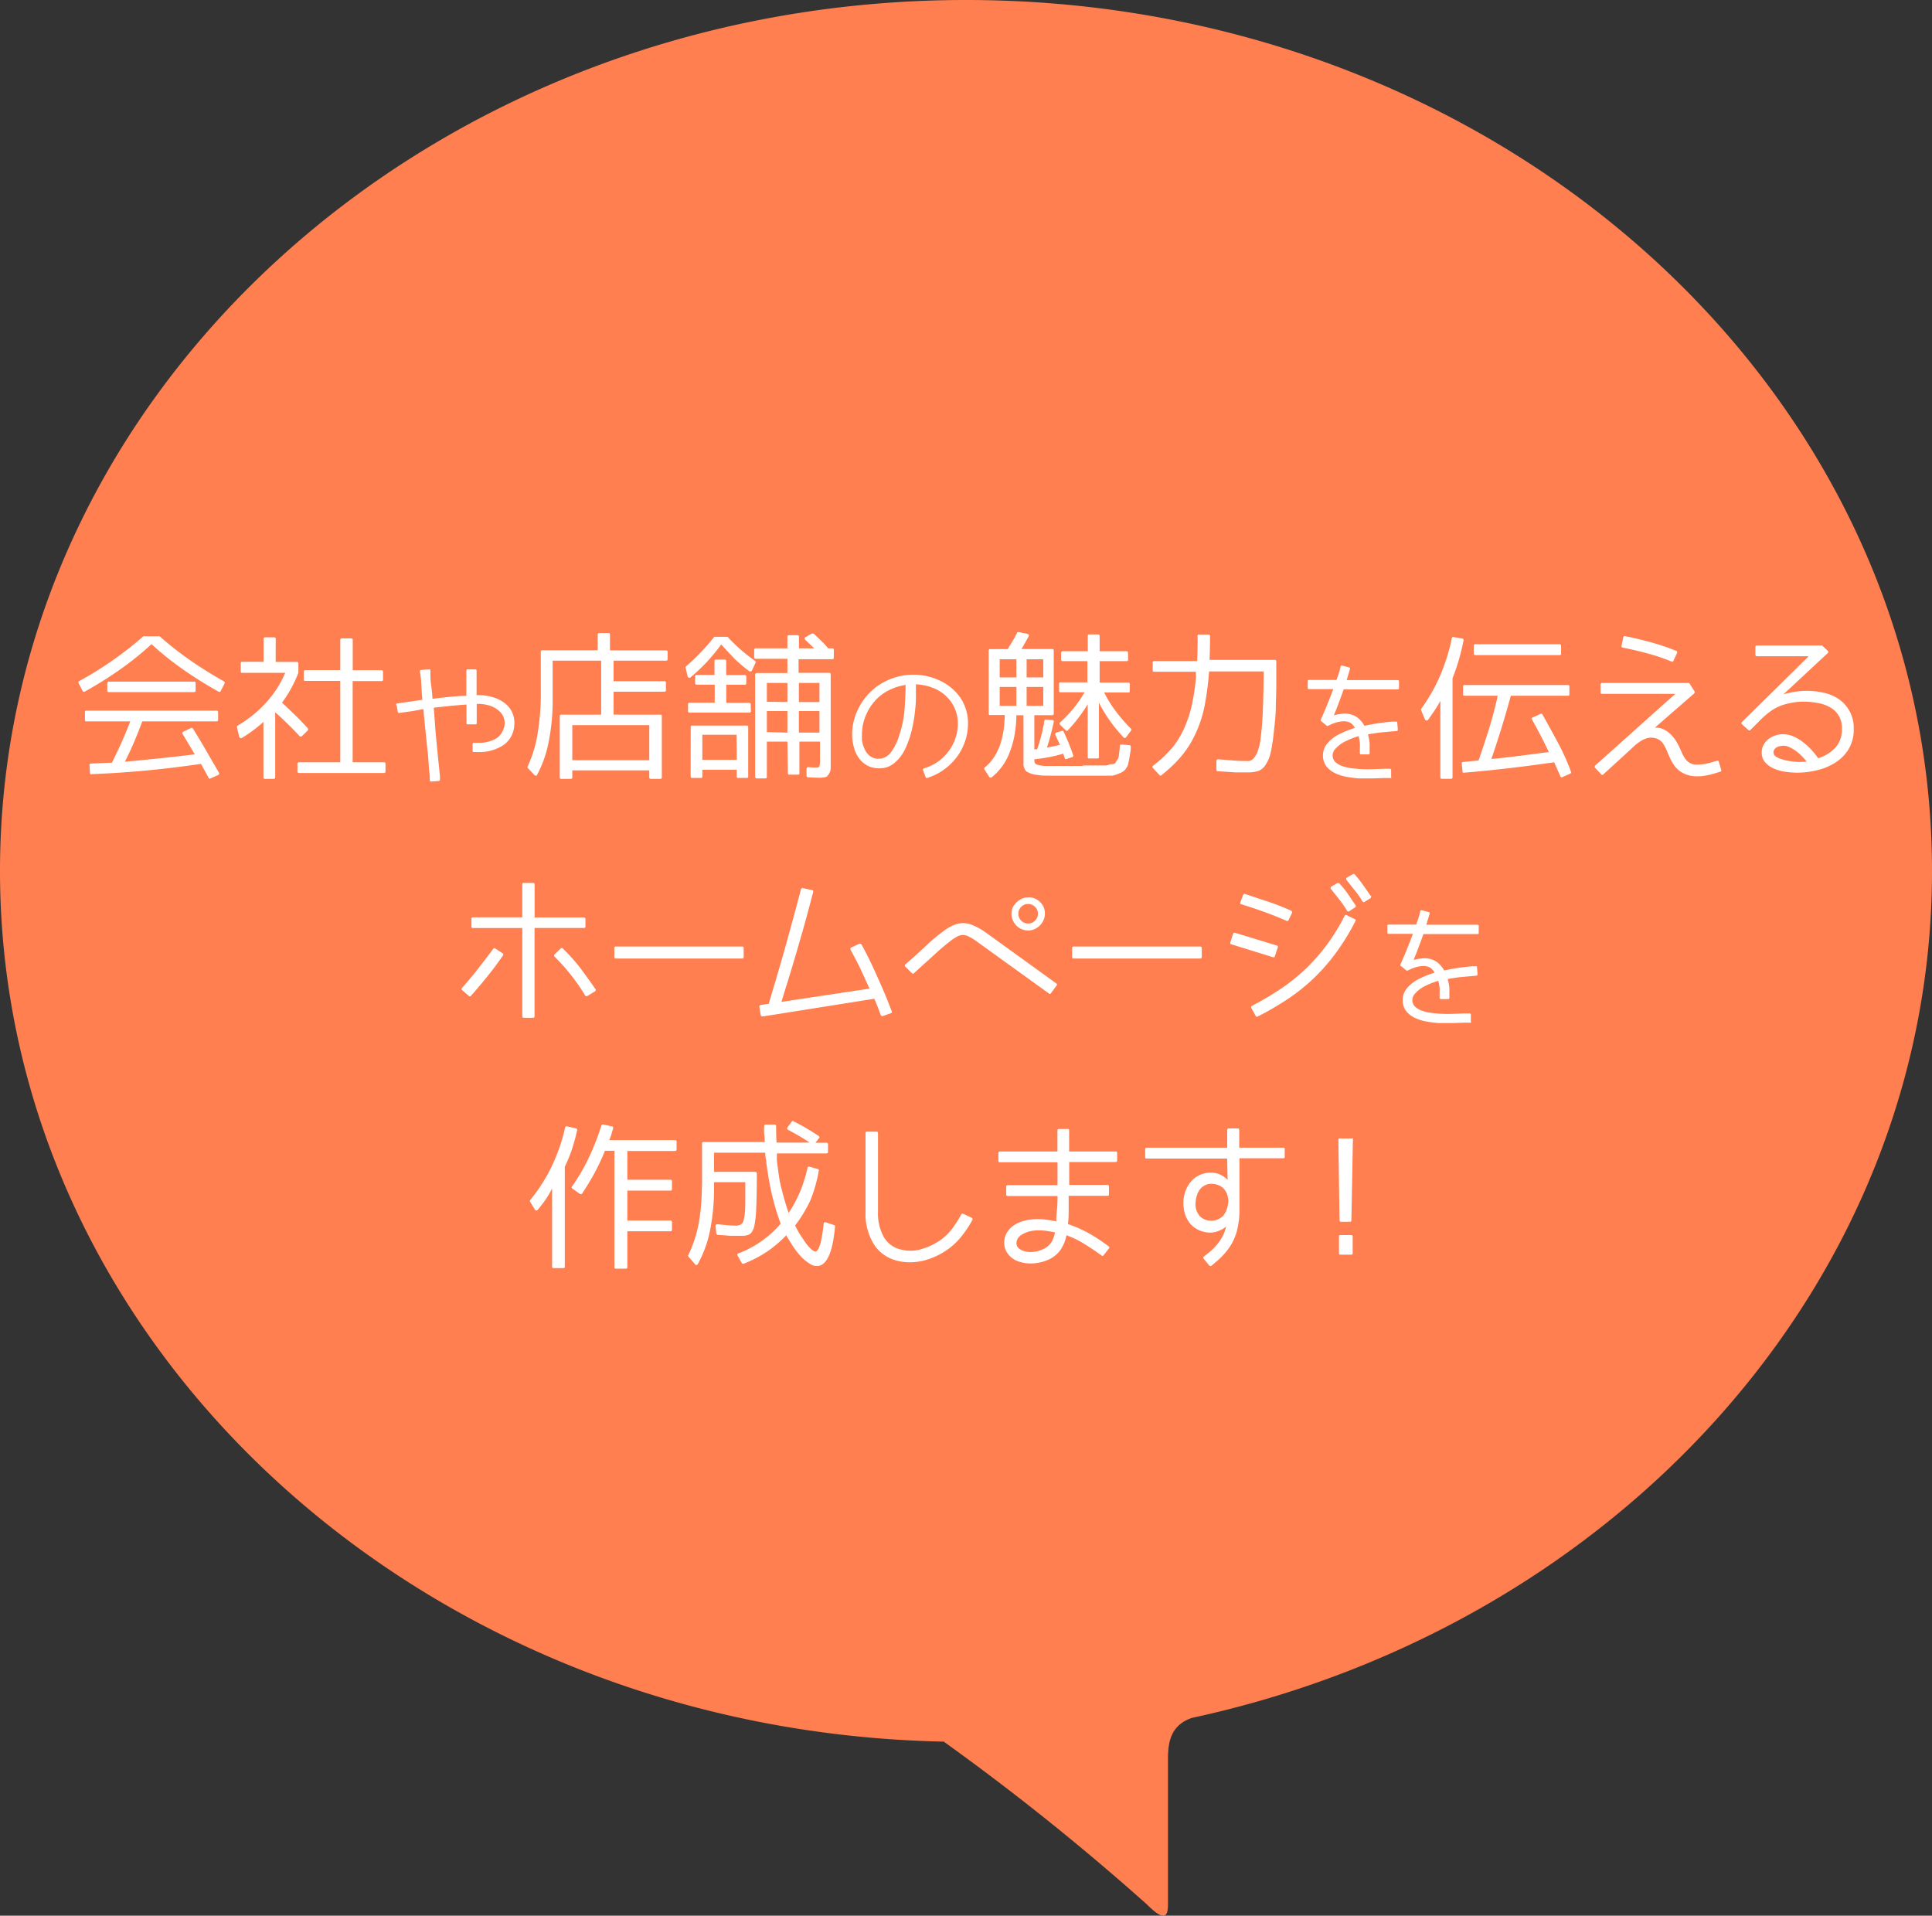 <svg xmlns="http://www.w3.org/2000/svg" viewBox="0 0 252.72 250.56"><rect x="0" y="0" width="252.72" height="250.56" fill="#333333" stroke="none"/><defs><style>.cls-1{fill:coral;}.cls-2{fill:#fff;}</style></defs><title>web_fukidashi</title><g id="レイヤー_2" data-name="レイヤー 2"><g id="レイヤー_1-2" data-name="レイヤー 1"><path class="cls-1" d="M0,113.91C0,51,56.57,0,126.36,0S252.72,51,252.72,113.91c0,53.74-41.28,98.79-96.82,110.78-2.89,1-3.12,3.36-3.12,5.49v18.89c0,1.64-.46,2.31-2.77,0a321,321,0,0,0-26.56-21.28C55,226.4,0,175.94,0,113.91Z"/><path class="cls-2" d="M18.86,83.22h1.9l.12,0a43.66,43.66,0,0,0,4,3.14q2.09,1.45,4.38,2.74c.13.07.17.16.12.28l-.51,1a.18.18,0,0,1-.28.08,52.68,52.68,0,0,1-4.63-2.89,39.91,39.91,0,0,1-4.14-3.32,40.52,40.52,0,0,1-4.12,3.32,51.64,51.64,0,0,1-4.62,2.89.22.22,0,0,1-.16,0,.18.18,0,0,1-.12-.1l-.51-1a.18.18,0,0,1,.08-.28,48.49,48.49,0,0,0,4.41-2.74,46.63,46.63,0,0,0,4-3.14A.14.14,0,0,1,18.86,83.22Zm6.61,15.43L23.89,96a.2.2,0,0,1,.08-.3l1-.47a.2.2,0,0,1,.28.08q.89,1.44,1.72,2.87l1.66,2.87a.21.21,0,0,1-.1.32l-1,.44q-.16.1-.24-.08l-1-1.82q-3.74.55-7.3.88t-7,.46a.14.14,0,0,1-.15,0,.34.34,0,0,1-.07-.16l-.06-1c0-.12,0-.19.18-.22l2.75-.12q.69-1.37,1.29-2.72t1.11-2.68H11.31a.17.17,0,0,1-.2-.2v-1a.17.17,0,0,1,.2-.2h17c.15,0,.22.07.22.2v1c0,.13-.07.2-.22.2H18.61q-.53,1.44-1.1,2.77t-1.18,2.51q2.41-.22,4.69-.46T25.47,98.66Zm-.08-8.13H14.25a.19.19,0,0,1-.22-.22v-.95c0-.13.07-.2.22-.2H25.39a.18.18,0,0,1,.2.2v.95C25.59,90.45,25.52,90.52,25.39,90.52Z"/><path class="cls-2" d="M36.06,86.57h2.77a.18.18,0,0,1,.2.2V88s0,0,0,0a16.74,16.74,0,0,1-2.14,3.9q.89.83,1.73,1.65t1.63,1.69q.12.18,0,.3l-.75.73a.23.23,0,0,1-.32,0A44.39,44.39,0,0,0,36,93.16v8.51q0,.2-.22.2H34.66a.17.17,0,0,1-.2-.2V94.42a17.72,17.72,0,0,1-2.83,2.1.19.19,0,0,1-.2,0,.27.27,0,0,1-.14-.15L31,95.13a.18.18,0,0,1,.08-.22,16.81,16.81,0,0,0,2.08-1.45,15.54,15.54,0,0,0,1.74-1.67A13.71,13.71,0,0,0,37.31,88H31.69a.17.17,0,0,1-.2-.2V86.76a.17.17,0,0,1,.2-.2h2.79v-3a.18.18,0,0,1,.2-.2h1.17c.15,0,.22.07.22.2ZM46.13,99.7h4.08c.15,0,.22.07.22.2v1c0,.13-.07.2-.22.2H39.11a.18.18,0,0,1-.2-.2v-1a.18.18,0,0,1,.2-.2h5.4V89.06H39.94a.17.17,0,0,1-.2-.2v-1c0-.15.07-.22.2-.22h4.57V83.72c0-.15.07-.22.2-.22h1.21a.19.19,0,0,1,.22.22v3.94h3.76c.13,0,.2.07.2.22v1a.17.17,0,0,1-.2.2H46.13Z"/><path class="cls-2" d="M66.39,92.29a3.13,3.13,0,0,1,.72,1.17,3.32,3.32,0,0,1,.16,1.4,3.35,3.35,0,0,1-1.4,2.58,5.77,5.77,0,0,1-3.45.92H62c-.12,0-.18-.06-.18-.17v-.87c0-.11.06-.17.18-.17q.5,0,1,0a5.05,5.05,0,0,0,1-.18,3.64,3.64,0,0,0,.94-.41,2,2,0,0,0,.7-.75A2.36,2.36,0,0,0,66,94.32a2.08,2.08,0,0,0-.68-1.3,3.37,3.37,0,0,0-1.37-.76,5,5,0,0,0-1.59-.19v2.5a.15.15,0,0,1-.17.17h-1a.15.15,0,0,1-.17-.17V92.15q-1,.07-2.07.17l-2.21.24L57,96q.15,1.6.27,2.81l.2,1.92q.07.72.08.73l0,.48a.17.17,0,0,1-.15.2l-1,.08c-.12,0-.18-.06-.18-.17l0-.47s0-.26-.08-.73L56,98.9l-.29-2.79q-.17-1.59-.33-3.37L54,93l-1.29.18-.47.07a.15.15,0,0,1-.2-.13l-.15-.83A.16.16,0,0,1,52,92l.47-.07,1.33-.19,1.45-.21q-.08-.82-.12-1.63A16.17,16.17,0,0,0,55,88.29l-.07-.45a.19.19,0,0,1,.17-.22l1-.07c.11,0,.18,0,.2.15l0,.48q0,.82.12,1.62t.15,1.6q1.15-.15,2.27-.26T61,91V87.72a.15.15,0,0,1,.17-.17h1a.15.15,0,0,1,.17.17v3.2h0a6.47,6.47,0,0,1,2.29.32A4.34,4.34,0,0,1,66.39,92.29Z"/><path class="cls-2" d="M79.79,83v2.06h7.32c.14,0,.22.07.22.2v.95c0,.13-.07.2-.22.2H80.26V89.1h6.65a.18.18,0,0,1,.2.2v.95c0,.15-.07.22-.2.22H80.26v3h6.11a.18.18,0,0,1,.2.2v8a.18.18,0,0,1-.2.2H85.13a.18.18,0,0,1-.2-.2v-.91H74.86v.91a.18.18,0,0,1-.2.2H73.42a.18.18,0,0,1-.2-.2v-8a.18.18,0,0,1,.2-.2h5.22V86.41H72.29v4.81a27.68,27.68,0,0,1-.53,5.86,15,15,0,0,1-1.48,4.21.19.19,0,0,1-.15.16.23.23,0,0,1-.21-.08l-.89-.93a.19.19,0,0,1,0-.22,16,16,0,0,0,1.27-4.15,31.51,31.51,0,0,0,.44-5.82v-5a.18.18,0,0,1,.2-.2h7.24V83a.17.17,0,0,1,.2-.2h1.25A.18.18,0,0,1,79.79,83ZM74.86,94.84v4.59H84.93V94.84Z"/><path class="cls-2" d="M94.34,84.29a24,24,0,0,1-1.88,2.29,24.36,24.36,0,0,1-2.12,2,.21.21,0,0,1-.23.06.25.25,0,0,1-.17-.2l-.26-1.11s0-.1.06-.18q1-.85,1.9-1.8a24,24,0,0,0,1.74-2,.19.19,0,0,1,.14-.06h1.58a.13.13,0,0,1,.12.06,22.25,22.25,0,0,0,1.65,1.6,23,23,0,0,0,1.89,1.48.2.2,0,0,1,.08.24l-.47,1a.21.21,0,0,1-.15.13.18.18,0,0,1-.19,0,21.44,21.44,0,0,1-1.92-1.61Q95.21,85.24,94.34,84.29ZM98.22,93a.18.18,0,0,1-.2.2H90.18A.17.17,0,0,1,90,93v-.87c0-.15.07-.22.2-.22h3.29V89.55H91.13c-.13,0-.2-.07-.2-.22v-.85a.18.18,0,0,1,.2-.2h2.33V86.47a.17.17,0,0,1,.2-.2h1.13a.18.18,0,0,1,.2.2v1.82h2.43a.18.18,0,0,1,.2.2v.85c0,.15-.07.22-.2.22H95v2.37h3c.13,0,.2.07.2.22Zm-7.87,2.1c0-.13.07-.2.22-.2h7.1a.17.17,0,0,1,.2.2v6.45a.17.17,0,0,1-.2.2H96.57a.17.17,0,0,1-.2-.2v-.87H91.87v.87a.17.17,0,0,1-.2.2H90.56c-.15,0-.22-.07-.22-.2Zm6,1H91.87v3.28h4.51ZM103,97h-2.69v4.61a.18.18,0,0,1-.2.2H99c-.15,0-.22-.07-.22-.2V88.23c0-.13.07-.2.22-.2h4V86.17H98.87a.19.19,0,0,1-.22-.22V85c0-.13.07-.2.22-.2H103V83.28c0-.13.07-.2.22-.2h1.09a.18.18,0,0,1,.2.2v1.52h2l-1.15-1.09a.23.23,0,0,1,0-.38l.81-.46c.05,0,.13,0,.24,0q.51.45,1,.93t.93,1h.51q.22,0,.22.2V86a.19.19,0,0,1-.22.22h-4.39V88h4a.18.18,0,0,1,.2.2V99.87q0,.33,0,.66a1.64,1.64,0,0,1-.24.71,1.5,1.5,0,0,1-.2.26.55.55,0,0,1-.26.14,3.73,3.73,0,0,1-.83.08q-.5,0-1.41-.06a.2.2,0,0,1-.22-.18l0-.89a.18.18,0,0,1,.07-.19.3.3,0,0,1,.19-.07,9.12,9.12,0,0,0,1,.06c.24,0,.38-.05.42-.16a3.22,3.22,0,0,0,.08-1V97h-2.69v4.12a.18.18,0,0,1-.2.2h-1.09c-.15,0-.22-.07-.22-.2Zm0-5.18V89.32h-2.69v2.47Zm0,4V93h-2.69v2.75Zm1.5-4h2.69V89.32h-2.69Zm0,4h2.69V93h-2.69Z"/><path class="cls-2" d="M113.92,90.44a7.92,7.92,0,0,1,1.92-1.34,8.28,8.28,0,0,1,2.2-.73,8.08,8.08,0,0,1,2.32-.08,7.74,7.74,0,0,1,2.26.59,6.72,6.72,0,0,1,3,2.37,6,6,0,0,1,1,3.59,7.13,7.13,0,0,1-.4,2.17,7.32,7.32,0,0,1-1,1.92,7.88,7.88,0,0,1-1.53,1.57,7.51,7.51,0,0,1-1.93,1.08l-.43.17c-.13,0-.22,0-.25-.1l-.33-.9a.16.16,0,0,1,.08-.23l.45-.17a5.72,5.72,0,0,0,1.61-.88,6.4,6.4,0,0,0,1.25-1.29,6.11,6.11,0,0,0,.82-1.58,6,6,0,0,0,.33-1.79v-.15a4.88,4.88,0,0,0-.82-2.77A5.05,5.05,0,0,0,122.1,90a5.84,5.84,0,0,0-1.12-.35,8.22,8.22,0,0,0-1.17-.15q0,.82,0,1.67t-.11,1.73q-.08.87-.25,1.75a16.3,16.3,0,0,1-.43,1.74q-.12.37-.37,1a6.6,6.6,0,0,1-.69,1.34,4.91,4.91,0,0,1-1.12,1.18,2.85,2.85,0,0,1-1.62.57,3.26,3.26,0,0,1-1.66-.3,3.3,3.3,0,0,1-1.14-.93,4.1,4.1,0,0,1-.67-1.32,6.64,6.64,0,0,1-.27-1.47,7.09,7.09,0,0,1,.09-1.64,7.67,7.67,0,0,1,.47-1.62,8.19,8.19,0,0,1,1.94-2.82Zm-1.17,6a3.5,3.5,0,0,0,0,.38,3.67,3.67,0,0,0,.13.58,4.26,4.26,0,0,0,.25.65,2.37,2.37,0,0,0,.42.61,2,2,0,0,0,.63.44,1.82,1.82,0,0,0,.88.13,2,2,0,0,0,1.47-.82A7.21,7.21,0,0,0,117.68,96a13.49,13.49,0,0,0,.64-3.22q.13-1.65.14-3.2a7.33,7.33,0,0,0-1.94.58,6.19,6.19,0,0,0-1.69,1.12,6.61,6.61,0,0,0-1.54,2.22,6.43,6.43,0,0,0-.54,2.55c0,.06,0,.11,0,.17A.75.75,0,0,0,112.75,96.43Z"/><path class="cls-2" d="M141.63,100.12h2.47l.54,0a1.19,1.19,0,0,0,.3-.06,1.62,1.62,0,0,1,.57-.12c.24,0,.38-.11.44-.24a1.52,1.52,0,0,1,.12-.2l.11-.16a1.33,1.33,0,0,0,.1-.19,1,1,0,0,0,.07-.29l.08-.65.06-.65q0-.22.22-.18l1,.08c.13,0,.2.09.2.2s0,.21,0,.36a5.2,5.2,0,0,1-.08.51l-.14.85-.16.71a1.66,1.66,0,0,1-.12.23l-.18.29a1.3,1.3,0,0,1-.19.19l-.23.17-.22.11-.36.15-.41.14a2,2,0,0,1-.35.08l-.43,0-.6,0-.52,0h-4.78q-1.25,0-2.11,0t-1.37-.1a3.07,3.07,0,0,1-1.44-.49,1.49,1.49,0,0,1-.34-1.09V93.55h-.93a15.64,15.64,0,0,1-.25,2.64,11.82,11.82,0,0,1-.66,2.29,7.55,7.55,0,0,1-2.35,3.21.29.29,0,0,1-.17,0,.15.15,0,0,1-.13-.09l-.59-.93a.2.2,0,0,1,0-.28q2.55-2.06,2.63-6.87h-1.9a.17.17,0,0,1-.2-.2V85.1a.17.17,0,0,1,.2-.2h2.28l.61-1q.32-.51.61-1.11a.18.18,0,0,1,.2-.12l1.17.24q.26.08.16.32l-.44.78-.5.88h4c.14,0,.22.07.22.2v8.25q0,.2-.22.2h-2.32V98l.19,0,.17,0a20.77,20.77,0,0,0,.95-3.72c0-.13.1-.18.22-.16l.81.06c.16,0,.22.09.2.26q-.41,1.86-.89,3.34.85-.16,1.7-.36l-.25-.55-.35-.75a.24.24,0,0,1,0-.18.21.21,0,0,1,.13-.12l.71-.22q.18-.06.24.1.34.71.65,1.47t.59,1.59a.2.2,0,0,1-.16.28l-.67.22a.18.18,0,0,1-.28-.14l-.18-.55a18.82,18.82,0,0,1-1.87.46q-.94.18-1.91.28a1.22,1.22,0,0,0,.07.5q.07.13.45.25a4.21,4.21,0,0,0,1.09.12h4.71ZM130.77,88.6h2.18V86.23h-2.18Zm0,1.25v2.47h2.18V89.85Zm3.52-1.25h2.18V86.23h-2.18Zm0,1.25v2.47h2.18V89.85Zm13.29-.57a.17.17,0,0,1,.2.2v.89a.17.17,0,0,1-.2.2h-3.15a15.06,15.06,0,0,0,1.5,2.42,21,21,0,0,0,2,2.31.18.18,0,0,1,0,.28l-.63.85c-.12.12-.23.13-.34,0a19.72,19.72,0,0,1-1.82-2.22,18.07,18.07,0,0,1-1.39-2.31V99a.17.17,0,0,1-.2.2h-1.07a.17.17,0,0,1-.2-.2V92.11a20.45,20.45,0,0,1-2.59,3.4c-.09.11-.19.11-.28,0l-.73-.71q-.18-.18,0-.32a16.14,16.14,0,0,0,3.19-3.94h-3.13a.17.17,0,0,1-.2-.2v-.89a.17.17,0,0,1,.2-.2h3.5V86.47H139a.18.18,0,0,1-.2-.2V85.4c0-.15.07-.22.2-.22h3.29v-2a.17.17,0,0,1,.2-.2h1.15a.18.18,0,0,1,.2.2v2h3.52c.13,0,.2.07.2.22v.87a.17.17,0,0,1-.2.2h-3.52v2.81Z"/><path class="cls-2" d="M156.83,83h1.25a.17.17,0,0,1,.2.2q0,1.66-.06,3.11h8.51c.15,0,.22.07.22.2q0,1.27,0,2.64t-.06,2.9q0,1.13-.1,2.13T166.6,96q-.1.87-.21,1.53t-.23,1.12a4.69,4.69,0,0,1-.69,1.5,1.87,1.87,0,0,1-.95.71,4.49,4.49,0,0,1-1.27.16q-.67,0-1.65,0l-2.29-.15c-.13,0-.2-.09-.2-.2V99.53q0-.22.26-.22l2,.16q.88.06,1.53.06a2.61,2.61,0,0,0,.48,0,1,1,0,0,0,.39-.16,1.35,1.35,0,0,0,.34-.34,3.42,3.42,0,0,0,.32-.55,6.68,6.68,0,0,0,.47-1.94q.1-.77.17-1.62t.11-1.8q.1-2.18.12-5.3h-7.14q-.08,1-.2,2t-.28,1.88a15.91,15.91,0,0,1-2,5.6,13.69,13.69,0,0,1-1.57,2.08,18.4,18.4,0,0,1-2.17,2q-.14.14-.26,0l-.85-.91c-.12-.12-.11-.22,0-.32a16.28,16.28,0,0,0,1.46-1.24,16.09,16.09,0,0,0,1.14-1.22,11.94,11.94,0,0,0,1.82-3.3,14.57,14.57,0,0,0,.65-2.18q.26-1.17.42-2.49c.05-.37.09-.71.11-1s0-.6,0-.86H151c-.15,0-.22-.07-.22-.2v-1c0-.13.07-.2.22-.2h5.6q.06-1.44.06-3.11C156.61,83.09,156.68,83,156.83,83Z"/><path class="cls-2" d="M183,89.1V90c0,.11-.06.17-.18.17h-7.06q-.3.85-.62,1.71t-.66,1.67a8,8,0,0,1,1.13-.2,2.91,2.91,0,0,1,1.2.12,2.62,2.62,0,0,1,1,.59,3.65,3.65,0,0,1,.67.87q1.15-.25,2.13-.38t1.51-.17l.47,0c.12,0,.18,0,.18.15l.08.9q0,.15-.15.18l-1.89.17q-.92.09-1.87.27a6.46,6.46,0,0,1,.22,1.22q0,.56,0,.79v.43q0,.18-.17.18h-.93a.16.16,0,0,1-.18-.18V98a7.48,7.48,0,0,0,0-.82,6.32,6.32,0,0,0-.17-.9,11.13,11.13,0,0,0-1.66.65,4.18,4.18,0,0,0-1.36,1,1.27,1.27,0,0,0-.37,1,1.18,1.18,0,0,0,.39.77,2.59,2.59,0,0,0,.88.5,6.14,6.14,0,0,0,1.23.28q.69.09,1.42.12t1.45,0l1.34-.05.77,0c.11,0,.17.06.17.18l0,.9a.12.12,0,0,1,0,.13.2.2,0,0,1-.13,0l-.78,0-1.57.05q-.86,0-1.72,0a14,14,0,0,1-1.69-.22,5.69,5.69,0,0,1-1.47-.48,3.2,3.2,0,0,1-1.07-.83,2.25,2.25,0,0,1-.48-1.26,2.41,2.41,0,0,1,.65-1.88A4.85,4.85,0,0,1,175.24,96a13.42,13.42,0,0,1,2-.8,2.7,2.7,0,0,0-.37-.48,1.14,1.14,0,0,0-.49-.29,1.8,1.8,0,0,0-.72-.09,4.3,4.3,0,0,0-.75.12,4.74,4.74,0,0,0-.68.23l-.5.23a.13.13,0,0,1-.18,0l-.73-.6c-.06,0-.07-.09-.05-.18l.24-.56q.17-.39.4-.93l.48-1.19q.26-.65.51-1.33h-3.17a.15.15,0,0,1-.17-.17V89.1a.15.15,0,0,1,.17-.17h3.6l.23-.67q.12-.32.2-.66l.1-.42a.16.16,0,0,1,.08-.12.2.2,0,0,1,.14,0l.88.23a.16.16,0,0,1,.12.08.19.19,0,0,1,0,.14q-.1.37-.21.72l-.22.72h6.63C182.93,88.94,183,89,183,89.1Z"/><path class="cls-2" d="M190,88.72v12.94a.18.18,0,0,1-.2.2h-1.19a.17.17,0,0,1-.2-.2v-10l-.28.51q-.32.55-.64,1t-.66.95a.23.23,0,0,1-.23.12.29.29,0,0,1-.21-.16l-.49-1.17a.21.21,0,0,1,0-.2,22.21,22.21,0,0,0,2.43-4.23,25.41,25.41,0,0,0,1.58-5,.18.18,0,0,1,.24-.16l1.13.2a.2.2,0,0,1,.16.26A28.38,28.38,0,0,1,190,88.72Zm10.53,5.1,1-.46a.17.17,0,0,1,.24.1q1,1.78,2,3.64t1.72,3.82c.07.13,0,.22-.12.28l-1,.44a.17.17,0,0,1-.26-.1l-.81-1.84q-3.13.45-6.06.79t-5.71.57c-.15,0-.22,0-.22-.18l-.1-1c0-.15.07-.22.2-.22l2-.2q.65-1.86,1.32-4T195.91,91h-4.33a.18.18,0,0,1-.2-.2v-1a.18.18,0,0,1,.2-.2h13.51a.17.17,0,0,1,.2.2v1a.17.17,0,0,1-.2.2h-7.46q-1.23,4.47-2.55,8.27,1.72-.16,3.58-.4l3.94-.51q-.55-1.15-1.1-2.21t-1.12-2.07a.23.23,0,0,1,0-.18A.21.21,0,0,1,200.5,93.83ZM204,85.68H193c-.14,0-.22-.07-.22-.2v-1a.19.19,0,0,1,.22-.22h11c.13,0,.2.07.2.22v1A.17.17,0,0,1,204,85.68Z"/><path class="cls-2" d="M224.82,99.59l.32,1.09a.18.18,0,0,1-.14.26l-.53.16a11.06,11.06,0,0,1-1.44.35,5.85,5.85,0,0,1-1.47.07,3.71,3.71,0,0,1-1.39-.4,3.17,3.17,0,0,1-1.16-1,5.63,5.63,0,0,1-.5-.85q-.21-.44-.37-.83a6,6,0,0,0-.67-1.29,1.71,1.71,0,0,0-1-.61,2,2,0,0,0-1,0,3.33,3.33,0,0,0-.92.43,6.39,6.39,0,0,0-.83.65l-.71.66-3.28,3a.24.24,0,0,1-.14.07.15.15,0,0,1-.14-.07l-.79-.85a.14.14,0,0,1-.06-.15.43.43,0,0,1,.08-.17l5.1-4.56,3.21-2.88,2.16-1.92h-9.56c-.15,0-.22-.07-.22-.2v-1c0-.15.07-.22.2-.22h11.28a.19.19,0,0,1,.16.08l.63,1c.07.08.05.17,0,.26l-5.18,4.51a2.25,2.25,0,0,1,1.12.2,3.48,3.48,0,0,1,.92.63,4.66,4.66,0,0,1,.72.88,6.92,6.92,0,0,1,.5.94l.32.71a4.06,4.06,0,0,0,.4.69,1.72,1.72,0,0,0,1.32.77,6.88,6.88,0,0,0,2.36-.36l.59-.16A.18.18,0,0,1,224.82,99.59ZM212.1,84.51l.24-1.15a.18.18,0,0,1,.24-.16q1.74.36,3.39.81a30.22,30.22,0,0,1,3.27,1.11c.15.07.18.17.12.3l-.46,1a.17.17,0,0,1-.26.1,25.82,25.82,0,0,0-3.14-1.06q-1.59-.43-3.25-.76A.18.18,0,0,1,212.1,84.51Z"/><path class="cls-2" d="M242.48,95.37a4.88,4.88,0,0,1-.66,2.6,5.5,5.5,0,0,1-1.72,1.76,7.83,7.83,0,0,1-2.37,1,10.93,10.93,0,0,1-2.64.33,11.83,11.83,0,0,1-1.43-.1,6,6,0,0,1-1.51-.39,3.37,3.37,0,0,1-1.21-.81,1.89,1.89,0,0,1-.49-1.35,2,2,0,0,1,.25-1,2.45,2.45,0,0,1,.64-.75,2.87,2.87,0,0,1,.89-.47,3.31,3.31,0,0,1,1-.16,3.39,3.39,0,0,1,1.36.29,5.7,5.7,0,0,1,1.26.75,8.51,8.51,0,0,1,1.1,1,12,12,0,0,1,.88,1.1,5.16,5.16,0,0,0,2.25-1.38,3.48,3.48,0,0,0,.85-2.46,3,3,0,0,0-1.6-2.85,5.15,5.15,0,0,0-1.62-.55,10.61,10.61,0,0,0-1.82-.16,8.06,8.06,0,0,0-1.26.1,10.22,10.22,0,0,0-1.24.28,5.55,5.55,0,0,0-1.32.57,8.2,8.2,0,0,0-1.1.8,13.21,13.21,0,0,0-1,.95l-1,1a.17.17,0,0,1-.28,0l-.81-.73a.2.2,0,0,1,0-.32l8.71-8.59h-6.77a.18.18,0,0,1-.2-.2v-1a.18.18,0,0,1,.2-.2h8.43a.13.13,0,0,1,.1,0l.73.69a.19.19,0,0,1,0,.3l-5.8,5.4a10.74,10.74,0,0,1,3.09-.46,9.63,9.63,0,0,1,2.29.27,5.64,5.64,0,0,1,1.94.86A4.5,4.5,0,0,1,242,93.14,4.55,4.55,0,0,1,242.48,95.37Zm-6.15,4.23q-.3-.36-.67-.74a5.78,5.78,0,0,0-.81-.69,4.77,4.77,0,0,0-.88-.49,1.66,1.66,0,0,0-.88-.13q-.93.1-1.09.71a.68.68,0,0,0,.4.75,3.2,3.2,0,0,0,.68.3,6.63,6.63,0,0,0,1,.23,8.3,8.3,0,0,0,1.12.11A8.92,8.92,0,0,0,236.33,99.61Z"/><path class="cls-2" d="M64.17,124.56l.34-.44c.08-.12.17-.14.28-.06l.93.61a.2.2,0,0,1,.06.32q-.95,1.37-2,2.68t-2.18,2.58a.18.18,0,0,1-.28,0l-.87-.75c-.11-.08-.11-.18,0-.3q1-1.13,1.92-2.29T64.17,124.56Zm12.41-4.39v1a.18.18,0,0,1-.2.2H69.92v11.55a.18.18,0,0,1-.2.2H68.54c-.15,0-.22-.07-.22-.2V121.38H61.89q-.22,0-.22-.2v-1q0-.2.22-.2h6.43V115.7a.19.19,0,0,1,.22-.22h1.19c.13,0,.2.07.2.22V120h6.45A.18.18,0,0,1,76.57,120.17Zm-4.06,4.69.81-.79a.18.18,0,0,1,.3,0,23.85,23.85,0,0,1,2.28,2.54q1,1.35,2,2.78a.19.19,0,0,1,0,.16.18.18,0,0,1-.1.12l-1,.61a.18.18,0,0,1-.16,0,.17.17,0,0,1-.12-.1,26.21,26.21,0,0,0-4-5.07A.19.19,0,0,1,72.52,124.86Z"/><path class="cls-2" d="M97.08,125.37H80.56a.18.18,0,0,1-.2-.2V124a.18.18,0,0,1,.2-.2H97.08a.18.18,0,0,1,.2.2v1.19A.18.18,0,0,1,97.08,125.37Z"/><path class="cls-2" d="M116.52,132.52l-1,.36a.23.23,0,0,1-.32-.14l-.18-.48q-.08-.24-.18-.49t-.21-.51c-.07-.2-.16-.41-.27-.63l-14.56,2.31c-.15,0-.24,0-.3-.2l-.16-1a.23.23,0,0,1,.22-.3l1-.16.23-.78.5-1.68.7-2.39q.4-1.35.83-2.91t.9-3.26q.46-1.71.92-3.43l.12-.48c.05-.16.15-.22.3-.18l1.13.24c.15,0,.21.13.18.3l-.14.48q-.57,2.22-1.18,4.37t-1.16,4q-.55,1.86-1,3.29t-.67,2.19l11.52-1.74q-.46-1-1-2.18t-1.23-2.43l-.24-.46a.21.21,0,0,1,.1-.32l1-.45q.24-.1.34.1l.24.44q.75,1.42,1.38,2.8t1.1,2.46q.47,1.09.73,1.76c.18.45.27.68.27.69l.18.46C116.73,132.37,116.68,132.48,116.52,132.52Z"/><path class="cls-2" d="M128.79,121.85l9.4,6.79a.17.17,0,0,1,0,.28l-.73,1a.16.16,0,0,1-.28,0l-9.42-6.79a7.32,7.32,0,0,0-1-.62,1.87,1.87,0,0,0-.78-.22,1.55,1.55,0,0,0-.75.19,6.13,6.13,0,0,0-.9.59q-.95.73-1.83,1.54t-1.77,1.6l-1.17,1.07a.18.18,0,0,1-.28,0l-.85-.85a.18.18,0,0,1,0-.3l1.15-1,1.81-1.67a22.35,22.35,0,0,1,1.91-1.59,6.39,6.39,0,0,1,1.52-.9,3.15,3.15,0,0,1,1.33-.23,3.32,3.32,0,0,1,1.27.35A9.53,9.53,0,0,1,128.79,121.85Zm7.89-2.35a2,2,0,0,1-.18.85,2.29,2.29,0,0,1-1.17,1.17,2,2,0,0,1-.83.18,2.16,2.16,0,0,1-1.54-.63,2.29,2.29,0,0,1-.47-.7,2.12,2.12,0,0,1-.18-.86,2.06,2.06,0,0,1,.18-.85A2.33,2.33,0,0,1,133,118a2.15,2.15,0,0,1,.7-.47,2.28,2.28,0,0,1,.88-.17,1.94,1.94,0,0,1,.82.18,2.36,2.36,0,0,1,.68.47,2.16,2.16,0,0,1,.46.69A2.1,2.1,0,0,1,136.68,119.5Zm-.91,0a1.19,1.19,0,0,0-.39-.9,1.26,1.26,0,0,0-.9-.37,1.23,1.23,0,0,0-.89.37,1.21,1.21,0,0,0-.38.9,1.28,1.28,0,0,0,1.29,1.29,1.21,1.21,0,0,0,.89-.38A1.24,1.24,0,0,0,135.77,119.5Z"/><path class="cls-2" d="M157,125.37H140.44a.18.18,0,0,1-.2-.2V124a.18.18,0,0,1,.2-.2H157a.18.18,0,0,1,.2.2v1.19A.18.18,0,0,1,157,125.37Z"/><path class="cls-2" d="M161.54,122l5.46,1.66a.18.18,0,0,1,.14.26l-.38,1.15c0,.11-.12.15-.26.12l-5.42-1.68a.18.18,0,0,1-.14-.26l.36-1.13Q161.38,121.93,161.54,122ZM169,119.4l-.44.93a.19.19,0,0,1-.28.1q-1.44-.63-2.91-1.16t-3-1c-.13,0-.17-.13-.12-.28l.36-.95q.08-.18.24-.12,1.52.51,3,1t3,1.17C169,119.16,169.05,119.25,169,119.4Zm7.12.28,1.09.53a.18.18,0,0,1,.08.28,30,30,0,0,1-2.44,4A25.84,25.84,0,0,1,172,127.8a25.43,25.43,0,0,1-3.41,2.77,37.49,37.49,0,0,1-4.07,2.38.19.19,0,0,1-.28-.1l-.55-1a.2.2,0,0,1,.08-.3,37.2,37.2,0,0,0,3.66-2.15,25.09,25.09,0,0,0,3.17-2.5,24.75,24.75,0,0,0,2.71-3,25.54,25.54,0,0,0,2.29-3.57l.28-.53A.19.19,0,0,1,176.12,119.68Zm1.13-1-.75.49a.21.21,0,0,1-.3-.06q-.45-.75-1-1.45t-1.09-1.37a.21.21,0,0,1,.06-.34l.75-.44a.14.14,0,0,1,.12,0,.2.2,0,0,1,.12,0,10.58,10.58,0,0,1,1.13,1.38l1,1.47Q177.43,118.55,177.25,118.69Zm2-1.19-.75.46a.18.18,0,0,1-.28-.06q-.45-.75-1-1.43t-1.06-1.34a.27.27,0,0,1-.07-.2.16.16,0,0,1,.11-.14l.75-.44q.16-.08.24,0a16.6,16.6,0,0,1,1.08,1.37l1,1.42A.21.21,0,0,1,179.21,117.5Z"/><path class="cls-2" d="M193.43,121.1V122c0,.11-.06.17-.18.17h-7.06q-.3.85-.62,1.71t-.66,1.67a8,8,0,0,1,1.13-.2,2.91,2.91,0,0,1,1.2.12,2.62,2.62,0,0,1,1,.59,3.65,3.65,0,0,1,.67.87q1.15-.25,2.13-.38t1.51-.17l.47,0c.12,0,.18,0,.18.15l.08.9q0,.15-.15.18l-1.89.17q-.92.09-1.87.27a6.46,6.46,0,0,1,.22,1.22q0,.56,0,.79v.43q0,.18-.17.18h-.93a.16.16,0,0,1-.18-.18V130a7.48,7.48,0,0,0,0-.82,6.32,6.32,0,0,0-.17-.9,11.13,11.13,0,0,0-1.66.65,4.18,4.18,0,0,0-1.36,1,1.27,1.27,0,0,0-.37,1,1.18,1.18,0,0,0,.39.77,2.59,2.59,0,0,0,.88.5,6.14,6.14,0,0,0,1.23.28q.69.09,1.42.12t1.45,0l1.34-.05.77,0c.11,0,.17.06.17.18l0,.9a.12.12,0,0,1,0,.13.2.2,0,0,1-.13,0l-.78,0-1.57.05q-.86,0-1.72,0a14,14,0,0,1-1.69-.22,5.69,5.69,0,0,1-1.47-.48,3.2,3.2,0,0,1-1.07-.83,2.25,2.25,0,0,1-.48-1.26,2.41,2.41,0,0,1,.65-1.88,4.85,4.85,0,0,1,1.52-1.13,13.42,13.42,0,0,1,2-.8,2.7,2.7,0,0,0-.37-.48,1.14,1.14,0,0,0-.49-.29,1.8,1.8,0,0,0-.72-.09,4.3,4.3,0,0,0-.75.12,4.74,4.74,0,0,0-.68.23l-.5.23a.13.13,0,0,1-.18,0l-.73-.6c-.06,0-.07-.09-.05-.18l.24-.56q.17-.39.4-.93l.48-1.19q.26-.65.51-1.33h-3.17a.15.15,0,0,1-.17-.17v-.87a.15.15,0,0,1,.17-.17h3.6l.23-.67q.12-.32.2-.66l.1-.42a.16.16,0,0,1,.08-.12.2.2,0,0,1,.14,0l.88.23a.16.16,0,0,1,.12.08.19.19,0,0,1,0,.14q-.1.37-.21.72l-.22.72h6.63C193.37,120.94,193.43,121,193.43,121.1Z"/><path class="cls-2" d="M73.88,152.6v13.06a.17.17,0,0,1-.2.2H72.44c-.15,0-.22-.07-.22-.2V155.45l-.38.69a12.82,12.82,0,0,1-.71,1.09q-.38.51-.79,1a.26.26,0,0,1-.21.09.21.21,0,0,1-.17-.13l-.61-1a.19.19,0,0,1,0-.22,22.39,22.39,0,0,0,2.8-4.38,23.87,23.87,0,0,0,1.77-5.11.2.2,0,0,1,.26-.16l1.15.26a.2.2,0,0,1,.16.26,24.8,24.8,0,0,1-.67,2.46A18.39,18.39,0,0,1,73.88,152.6Zm14.62-3.26v1c0,.13-.07.2-.22.2H82.06v3.76h5.64c.13,0,.2.07.2.22v1a.18.18,0,0,1-.2.2H82.06v3.92h5.64a.18.18,0,0,1,.2.2v1a.18.18,0,0,1-.2.2H82.06v4.69a.18.18,0,0,1-.2.2H80.57a.17.17,0,0,1-.2-.2V150.51H79.13a27.13,27.13,0,0,1-1.34,2.87q-.75,1.39-1.64,2.71a.21.21,0,0,1-.3.06l-1-.71c-.09-.07-.11-.17,0-.3a25.22,25.22,0,0,0,2.2-3.78,34.67,34.67,0,0,0,1.62-4.14.18.18,0,0,1,.24-.14l1.13.24c.13,0,.18.12.16.24s-.14.52-.22.78-.17.52-.28.78h8.61A.19.19,0,0,1,88.51,149.34Z"/><path class="cls-2" d="M100.15,147.08h1.15c.14,0,.22.07.22.2q0,1.13.06,2.16h4.33a30.46,30.46,0,0,0-2.81-1.66.21.21,0,0,1-.08-.34l.57-.77a.17.17,0,0,1,.24,0q.89.44,1.69.92t1.59,1a.18.18,0,0,1,0,.3l-.44.57h1.42c.14,0,.22.07.22.2v1c0,.13-.07.2-.22.2h-6.47c0,.21,0,.39,0,.53l0,.38q.14,1.15.28,2.1a13.6,13.6,0,0,0,.36,1.72q.22.87.44,1.62t.46,1.42l0,0a15.73,15.73,0,0,0,1.47-2.71,19.33,19.33,0,0,0,1-3.15c0-.15.11-.2.24-.18l1.09.3q.2.08.14.24A18.47,18.47,0,0,1,106,157a17.57,17.57,0,0,1-2,3.29l.3.57a8.87,8.87,0,0,0,.48.8l.51.76a5.13,5.13,0,0,0,.81.95,1.12,1.12,0,0,0,.53.32q.73,0,1.11-3.64a.2.2,0,0,1,.09-.18.19.19,0,0,1,.19,0l1.09.36a.2.2,0,0,1,.12.22q-.47,5.14-2.39,5.14a1.68,1.68,0,0,1-1-.36,5.54,5.54,0,0,1-1.23-1.07,9.28,9.28,0,0,1-.65-.82q-.32-.45-.65-1l-.26-.42c-.08-.13-.15-.25-.2-.36a15.23,15.23,0,0,1-2.56,2.17,16,16,0,0,1-3,1.55c-.09.05-.18,0-.26-.08l-.53-.95a.19.19,0,0,1,.1-.32,13.6,13.6,0,0,0,5.52-3.88l-.12-.32a32.19,32.19,0,0,1-1-3.38q-.22-.91-.41-2t-.35-2.27q0-.2-.08-.63t-.06-.69H93.4v2.51h5.38c.14,0,.22.08.22.24q0,2.77-.08,4.46a14,14,0,0,1-.24,2.33,2.56,2.56,0,0,1-.33.83,1,1,0,0,1-.6.42,2.19,2.19,0,0,1-.46.08l-.6,0q-.44,0-1.13,0l-1.66-.12a.22.22,0,0,1-.2-.18l-.1-.95c0-.17.09-.26.28-.26q1.62.18,2.24.18a1.2,1.2,0,0,0,.95-.28q.42-.48.42-2.91v-2.49H93.4v.63a27.78,27.78,0,0,1-.52,5.67,15.28,15.28,0,0,1-1.61,4.42.2.2,0,0,1-.36,0l-.87-1a.13.13,0,0,1,0-.2,16.55,16.55,0,0,0,1.35-4.1,24.13,24.13,0,0,0,.33-2.61q.11-1.44.11-3.23v-4.63a.17.17,0,0,1,.2-.2h8q0-.51-.06-1t0-1.11A.18.18,0,0,1,100.15,147.08Z"/><path class="cls-2" d="M126,158.76l1.09.51c.12.05.15.15.1.3a14.55,14.55,0,0,1-1.56,2.31,9,9,0,0,1-2.12,1.84,9.22,9.22,0,0,1-1.39.72,8.71,8.71,0,0,1-1.49.48,7.67,7.67,0,0,1-1.55.18,6.55,6.55,0,0,1-1.56-.17,5,5,0,0,1-3.18-2.14,7.51,7.51,0,0,1-1.12-4.27V148.21a.18.18,0,0,1,.2-.2h1.23a.18.18,0,0,1,.2.2v10.31a6.27,6.27,0,0,0,.78,3.31,3.44,3.44,0,0,0,2.27,1.61,5,5,0,0,0,2.62-.06,8.46,8.46,0,0,0,2.38-1.11,6.65,6.65,0,0,0,1.63-1.54,15.48,15.48,0,0,0,1.2-1.88.21.21,0,0,1,.12-.11A.19.19,0,0,1,126,158.76Z"/><path class="cls-2" d="M146.13,150.78v1c0,.13-.07.2-.22.2h-6.05v3h5c.13,0,.2.07.2.22v1a.17.17,0,0,1-.2.2h-5.07q0,1,0,2t-.09,1.7a16.5,16.5,0,0,1,2.76,1.22A23.29,23.29,0,0,1,145,163c.12.08.14.17.06.28l-.71.91a.18.18,0,0,1-.28,0q-1.07-.77-2.19-1.47a12.28,12.28,0,0,0-2.38-1.16,5.12,5.12,0,0,1-.76,1.89,3.86,3.86,0,0,1-1.59,1.3,5.74,5.74,0,0,1-1.88.48,4.91,4.91,0,0,1-1.94-.21,2.91,2.91,0,0,1-1.43-.95,2.39,2.39,0,0,1-.54-1.54,2.6,2.6,0,0,1,.36-1.33,3.11,3.11,0,0,1,1-1,4.27,4.27,0,0,1,1.28-.54,7,7,0,0,1,1.39-.2,8.49,8.49,0,0,1,1.41.06q.71.09,1.37.23,0-.63.09-1.53t.07-1.79h-6.49c-.15,0-.22-.07-.22-.2v-1a.19.19,0,0,1,.22-.22h6.49v-3H130.8a.17.17,0,0,1-.2-.2v-1a.17.17,0,0,1,.2-.2h7.52v-2.75c0-.13.07-.2.22-.2h1.11a.17.17,0,0,1,.2.2l0,2.75h6.05C146.06,150.59,146.13,150.65,146.13,150.78ZM138,161.19q-.53-.12-1.11-.2a7.54,7.54,0,0,0-1.15-.07,4.9,4.9,0,0,0-1.12.15,3.59,3.59,0,0,0-1,.44,1.44,1.44,0,0,0-.5.5,1.2,1.2,0,0,0-.16.58.83.83,0,0,0,.29.66,1.7,1.7,0,0,0,.6.35,3.05,3.05,0,0,0,1.37.13,4,4,0,0,0,1.31-.39,2.35,2.35,0,0,0,1-.87A3.75,3.75,0,0,0,138,161.19Z"/><path class="cls-2" d="M168.05,150.29v1a.17.17,0,0,1-.2.2h-5.72v3.94q0,1.78,0,3.16a11.23,11.23,0,0,1-.36,2.51,7,7,0,0,1-1,2.11,9.2,9.2,0,0,1-1.84,1.94l-.44.38a.21.21,0,0,1-.3,0l-.71-.87c-.12-.12-.11-.22,0-.32l.44-.34a7.83,7.83,0,0,0,1.63-1.69,5.58,5.58,0,0,0,.84-1.89,3.38,3.38,0,0,1-1,.58,2.93,2.93,0,0,1-1.3.21,3.65,3.65,0,0,1-1.43-.4,3.18,3.18,0,0,1-1.07-.89,3.75,3.75,0,0,1-.63-1.3,4.73,4.73,0,0,1-.15-1.61,4.36,4.36,0,0,1,.39-1.55,3.75,3.75,0,0,1,.85-1.19,3.4,3.4,0,0,1,1.22-.72,3.47,3.47,0,0,1,1.48-.16,2.85,2.85,0,0,1,1,.31,3.14,3.14,0,0,1,.83.62l-.06-2.79H150a.17.17,0,0,1-.2-.2v-1c0-.15.07-.22.2-.22h10.53v-2.3a.19.19,0,0,1,.22-.22h1.15c.13,0,.2.07.2.22v2.3h5.72C168,150.07,168.05,150.15,168.05,150.29Zm-7.4,7.12a2.73,2.73,0,0,0-.09-1.07,2.21,2.21,0,0,0-.45-.83,1.94,1.94,0,0,0-.63-.46,2.47,2.47,0,0,0-.77-.2,1.9,1.9,0,0,0-1,.13,2,2,0,0,0-.69.51,2.34,2.34,0,0,0-.42.75,3.54,3.54,0,0,0-.19.84,3.1,3.1,0,0,0,0,.85,2.36,2.36,0,0,0,.3.8,1.88,1.88,0,0,0,1.56.92,2.08,2.08,0,0,0,1-.15A2,2,0,0,0,160,159a2.26,2.26,0,0,0,.43-.75A3.54,3.54,0,0,0,160.65,157.41Z"/><path class="cls-2" d="M175.07,149.1a.17.17,0,0,1,.2-.2h1.54a.24.24,0,0,1,.16,0,.14.14,0,0,1,0,.15l-.2,10.55a.18.18,0,0,1-.2.2h-1.13c-.15,0-.22-.07-.22-.2Zm.28,15a.17.17,0,0,1-.2-.2v-2.16a.17.17,0,0,1,.2-.2h1.39a.17.17,0,0,1,.2.2v2.16a.17.17,0,0,1-.2.2Z"/></g></g></svg>